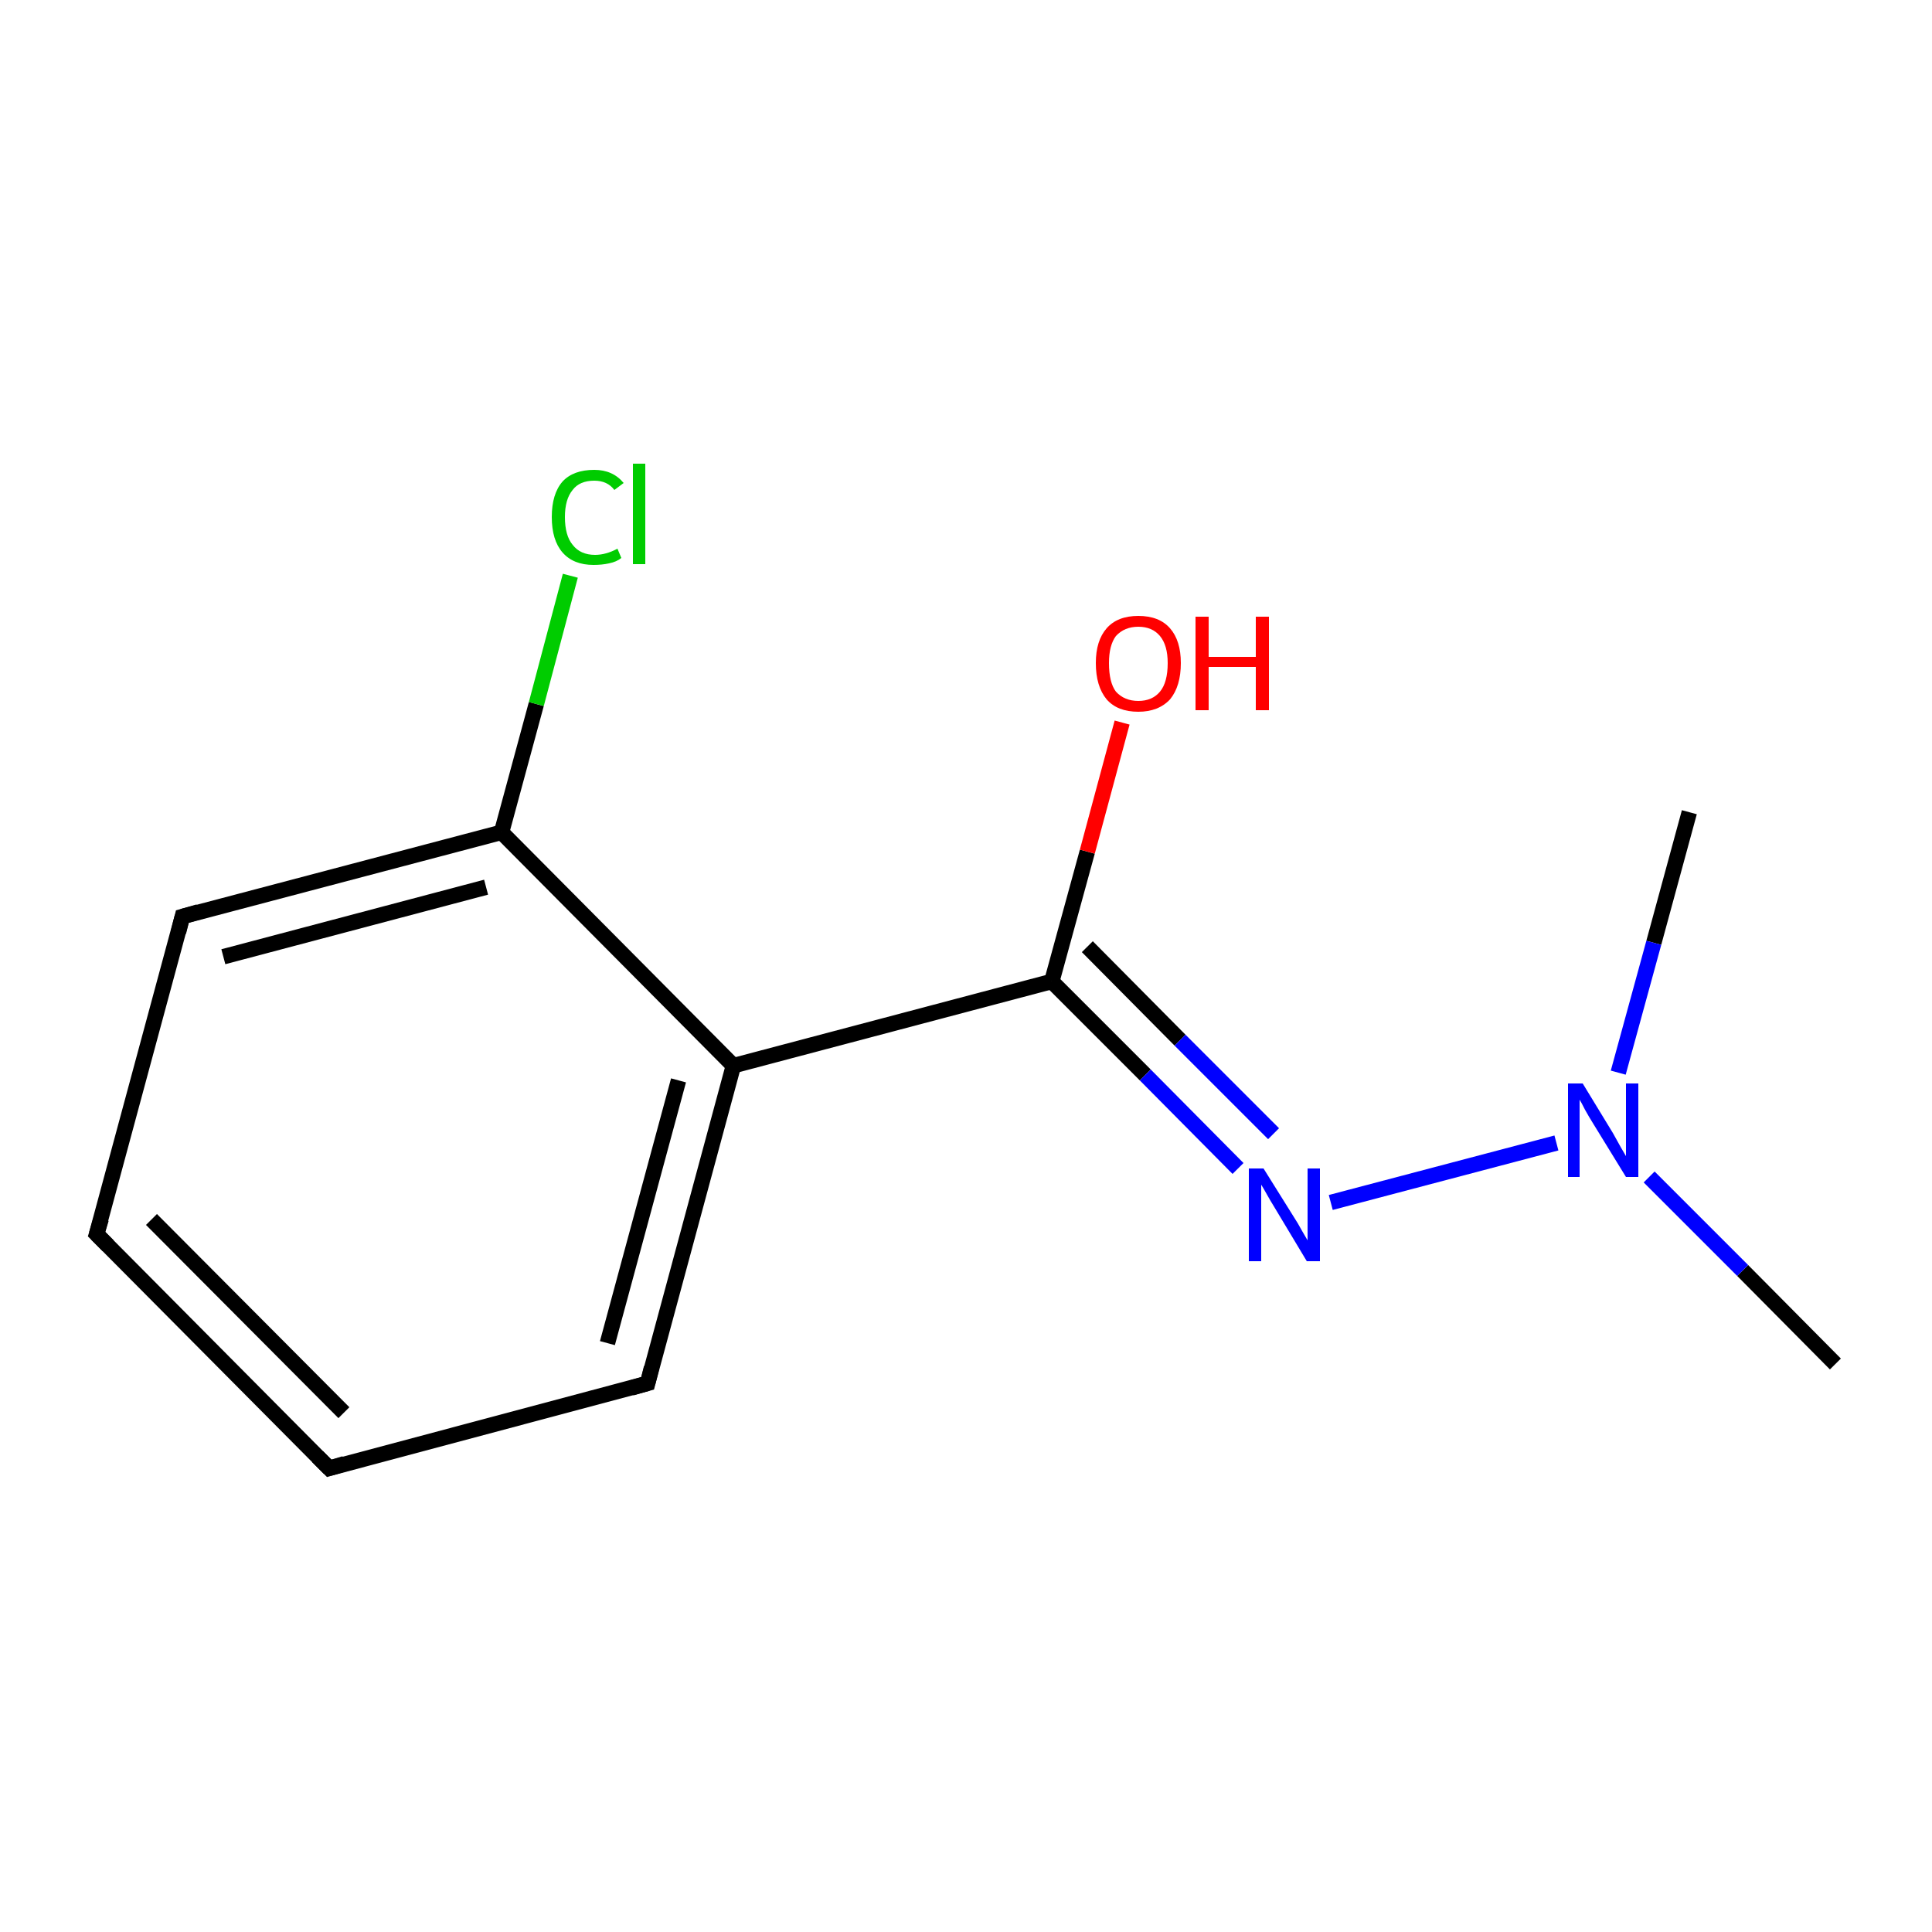 <?xml version='1.0' encoding='iso-8859-1'?>
<svg version='1.1' baseProfile='full'
              xmlns='http://www.w3.org/2000/svg'
                      xmlns:rdkit='http://www.rdkit.org/xml'
                      xmlns:xlink='http://www.w3.org/1999/xlink'
                  xml:space='preserve'
width='250px' height='250px' viewBox='0 0 250 250'>
<!-- END OF HEADER -->
<rect style='opacity:1.0;fill:#FFFFFF;stroke:none' width='250.0' height='250.0' x='0.0' y='0.0'> </rect>
<path class='bond-0 atom-0 atom-11' d='M 237.5,176.5 L 225.5,164.4' style='fill:none;fill-rule:evenodd;stroke:#000000;stroke-width:2.0px;stroke-linecap:butt;stroke-linejoin:miter;stroke-opacity:1' />
<path class='bond-0 atom-0 atom-11' d='M 225.5,164.4 L 213.4,152.3' style='fill:none;fill-rule:evenodd;stroke:#0000FF;stroke-width:2.0px;stroke-linecap:butt;stroke-linejoin:miter;stroke-opacity:1' />
<path class='bond-1 atom-1 atom-11' d='M 218.6,105.1 L 214.0,122.0' style='fill:none;fill-rule:evenodd;stroke:#000000;stroke-width:2.0px;stroke-linecap:butt;stroke-linejoin:miter;stroke-opacity:1' />
<path class='bond-1 atom-1 atom-11' d='M 214.0,122.0 L 209.4,138.8' style='fill:none;fill-rule:evenodd;stroke:#0000FF;stroke-width:2.0px;stroke-linecap:butt;stroke-linejoin:miter;stroke-opacity:1' />
<path class='bond-2 atom-2 atom-3' d='M 42.6,190.0 L 12.5,159.7' style='fill:none;fill-rule:evenodd;stroke:#000000;stroke-width:2.0px;stroke-linecap:butt;stroke-linejoin:miter;stroke-opacity:1' />
<path class='bond-2 atom-2 atom-3' d='M 44.5,182.8 L 19.6,157.8' style='fill:none;fill-rule:evenodd;stroke:#000000;stroke-width:2.0px;stroke-linecap:butt;stroke-linejoin:miter;stroke-opacity:1' />
<path class='bond-3 atom-2 atom-4' d='M 42.6,190.0 L 83.8,179.0' style='fill:none;fill-rule:evenodd;stroke:#000000;stroke-width:2.0px;stroke-linecap:butt;stroke-linejoin:miter;stroke-opacity:1' />
<path class='bond-4 atom-3 atom-5' d='M 12.5,159.7 L 23.6,118.6' style='fill:none;fill-rule:evenodd;stroke:#000000;stroke-width:2.0px;stroke-linecap:butt;stroke-linejoin:miter;stroke-opacity:1' />
<path class='bond-5 atom-4 atom-6' d='M 83.8,179.0 L 94.9,137.9' style='fill:none;fill-rule:evenodd;stroke:#000000;stroke-width:2.0px;stroke-linecap:butt;stroke-linejoin:miter;stroke-opacity:1' />
<path class='bond-5 atom-4 atom-6' d='M 78.6,173.8 L 87.8,139.8' style='fill:none;fill-rule:evenodd;stroke:#000000;stroke-width:2.0px;stroke-linecap:butt;stroke-linejoin:miter;stroke-opacity:1' />
<path class='bond-6 atom-5 atom-7' d='M 23.6,118.6 L 64.9,107.7' style='fill:none;fill-rule:evenodd;stroke:#000000;stroke-width:2.0px;stroke-linecap:butt;stroke-linejoin:miter;stroke-opacity:1' />
<path class='bond-6 atom-5 atom-7' d='M 28.9,123.8 L 62.9,114.8' style='fill:none;fill-rule:evenodd;stroke:#000000;stroke-width:2.0px;stroke-linecap:butt;stroke-linejoin:miter;stroke-opacity:1' />
<path class='bond-7 atom-6 atom-7' d='M 94.9,137.9 L 64.9,107.7' style='fill:none;fill-rule:evenodd;stroke:#000000;stroke-width:2.0px;stroke-linecap:butt;stroke-linejoin:miter;stroke-opacity:1' />
<path class='bond-8 atom-6 atom-8' d='M 94.9,137.9 L 136.1,127.0' style='fill:none;fill-rule:evenodd;stroke:#000000;stroke-width:2.0px;stroke-linecap:butt;stroke-linejoin:miter;stroke-opacity:1' />
<path class='bond-9 atom-7 atom-9' d='M 64.9,107.7 L 69.4,91.1' style='fill:none;fill-rule:evenodd;stroke:#000000;stroke-width:2.0px;stroke-linecap:butt;stroke-linejoin:miter;stroke-opacity:1' />
<path class='bond-9 atom-7 atom-9' d='M 69.4,91.1 L 73.8,74.5' style='fill:none;fill-rule:evenodd;stroke:#00CC00;stroke-width:2.0px;stroke-linecap:butt;stroke-linejoin:miter;stroke-opacity:1' />
<path class='bond-10 atom-8 atom-10' d='M 136.1,127.0 L 148.2,139.1' style='fill:none;fill-rule:evenodd;stroke:#000000;stroke-width:2.0px;stroke-linecap:butt;stroke-linejoin:miter;stroke-opacity:1' />
<path class='bond-10 atom-8 atom-10' d='M 148.2,139.1 L 160.2,151.2' style='fill:none;fill-rule:evenodd;stroke:#0000FF;stroke-width:2.0px;stroke-linecap:butt;stroke-linejoin:miter;stroke-opacity:1' />
<path class='bond-10 atom-8 atom-10' d='M 140.7,122.5 L 152.7,134.6' style='fill:none;fill-rule:evenodd;stroke:#000000;stroke-width:2.0px;stroke-linecap:butt;stroke-linejoin:miter;stroke-opacity:1' />
<path class='bond-10 atom-8 atom-10' d='M 152.7,134.6 L 164.8,146.7' style='fill:none;fill-rule:evenodd;stroke:#0000FF;stroke-width:2.0px;stroke-linecap:butt;stroke-linejoin:miter;stroke-opacity:1' />
<path class='bond-11 atom-8 atom-12' d='M 136.1,127.0 L 140.7,110.2' style='fill:none;fill-rule:evenodd;stroke:#000000;stroke-width:2.0px;stroke-linecap:butt;stroke-linejoin:miter;stroke-opacity:1' />
<path class='bond-11 atom-8 atom-12' d='M 140.7,110.2 L 145.2,93.5' style='fill:none;fill-rule:evenodd;stroke:#FF0000;stroke-width:2.0px;stroke-linecap:butt;stroke-linejoin:miter;stroke-opacity:1' />
<path class='bond-12 atom-10 atom-11' d='M 172.2,155.6 L 201.4,147.9' style='fill:none;fill-rule:evenodd;stroke:#0000FF;stroke-width:2.0px;stroke-linecap:butt;stroke-linejoin:miter;stroke-opacity:1' />
<path d='M 41.1,188.5 L 42.6,190.0 L 44.6,189.4' style='fill:none;stroke:#000000;stroke-width:2.0px;stroke-linecap:butt;stroke-linejoin:miter;stroke-opacity:1;' />
<path d='M 14.0,161.2 L 12.5,159.7 L 13.1,157.7' style='fill:none;stroke:#000000;stroke-width:2.0px;stroke-linecap:butt;stroke-linejoin:miter;stroke-opacity:1;' />
<path d='M 81.7,179.6 L 83.8,179.0 L 84.3,177.0' style='fill:none;stroke:#000000;stroke-width:2.0px;stroke-linecap:butt;stroke-linejoin:miter;stroke-opacity:1;' />
<path d='M 23.1,120.6 L 23.6,118.6 L 25.7,118.0' style='fill:none;stroke:#000000;stroke-width:2.0px;stroke-linecap:butt;stroke-linejoin:miter;stroke-opacity:1;' />
<path class='atom-9' d='M 71.4 66.9
Q 71.4 63.9, 72.8 62.3
Q 74.2 60.8, 76.9 60.8
Q 79.3 60.8, 80.7 62.5
L 79.5 63.4
Q 78.6 62.2, 76.9 62.2
Q 75.0 62.2, 74.1 63.4
Q 73.1 64.6, 73.1 66.9
Q 73.1 69.3, 74.1 70.5
Q 75.1 71.8, 77.0 71.8
Q 78.4 71.8, 79.9 71.0
L 80.4 72.2
Q 79.8 72.7, 78.8 72.9
Q 77.9 73.1, 76.8 73.1
Q 74.2 73.1, 72.8 71.5
Q 71.4 69.9, 71.4 66.9
' fill='#00CC00'/>
<path class='atom-9' d='M 81.9 60.0
L 83.5 60.0
L 83.5 73.0
L 81.9 73.0
L 81.9 60.0
' fill='#00CC00'/>
<path class='atom-10' d='M 163.5 151.2
L 167.5 157.6
Q 167.9 158.2, 168.5 159.3
Q 169.2 160.5, 169.2 160.5
L 169.2 151.2
L 170.8 151.2
L 170.8 163.2
L 169.1 163.2
L 164.9 156.2
Q 164.4 155.4, 163.9 154.5
Q 163.4 153.6, 163.2 153.3
L 163.2 163.2
L 161.6 163.2
L 161.6 151.2
L 163.5 151.2
' fill='#0000FF'/>
<path class='atom-11' d='M 204.8 140.2
L 208.7 146.6
Q 209.1 147.3, 209.7 148.4
Q 210.4 149.6, 210.4 149.6
L 210.4 140.2
L 212.0 140.2
L 212.0 152.3
L 210.4 152.3
L 206.1 145.3
Q 205.6 144.5, 205.1 143.6
Q 204.6 142.6, 204.4 142.3
L 204.4 152.3
L 202.9 152.3
L 202.9 140.2
L 204.8 140.2
' fill='#0000FF'/>
<path class='atom-12' d='M 141.8 85.8
Q 141.8 82.9, 143.2 81.3
Q 144.6 79.7, 147.3 79.7
Q 150.0 79.7, 151.4 81.3
Q 152.8 82.9, 152.8 85.8
Q 152.8 88.8, 151.4 90.5
Q 149.9 92.1, 147.3 92.1
Q 144.6 92.1, 143.2 90.5
Q 141.8 88.8, 141.8 85.8
M 147.3 90.7
Q 149.1 90.7, 150.1 89.5
Q 151.1 88.3, 151.1 85.8
Q 151.1 83.5, 150.1 82.3
Q 149.1 81.1, 147.3 81.1
Q 145.5 81.1, 144.4 82.3
Q 143.5 83.5, 143.5 85.8
Q 143.5 88.3, 144.4 89.5
Q 145.5 90.7, 147.3 90.7
' fill='#FF0000'/>
<path class='atom-12' d='M 154.7 79.8
L 156.4 79.8
L 156.4 85.0
L 162.5 85.0
L 162.5 79.8
L 164.2 79.8
L 164.2 91.9
L 162.5 91.9
L 162.5 86.3
L 156.4 86.3
L 156.4 91.9
L 154.7 91.9
L 154.7 79.8
' fill='#FF0000'/>
</svg>
